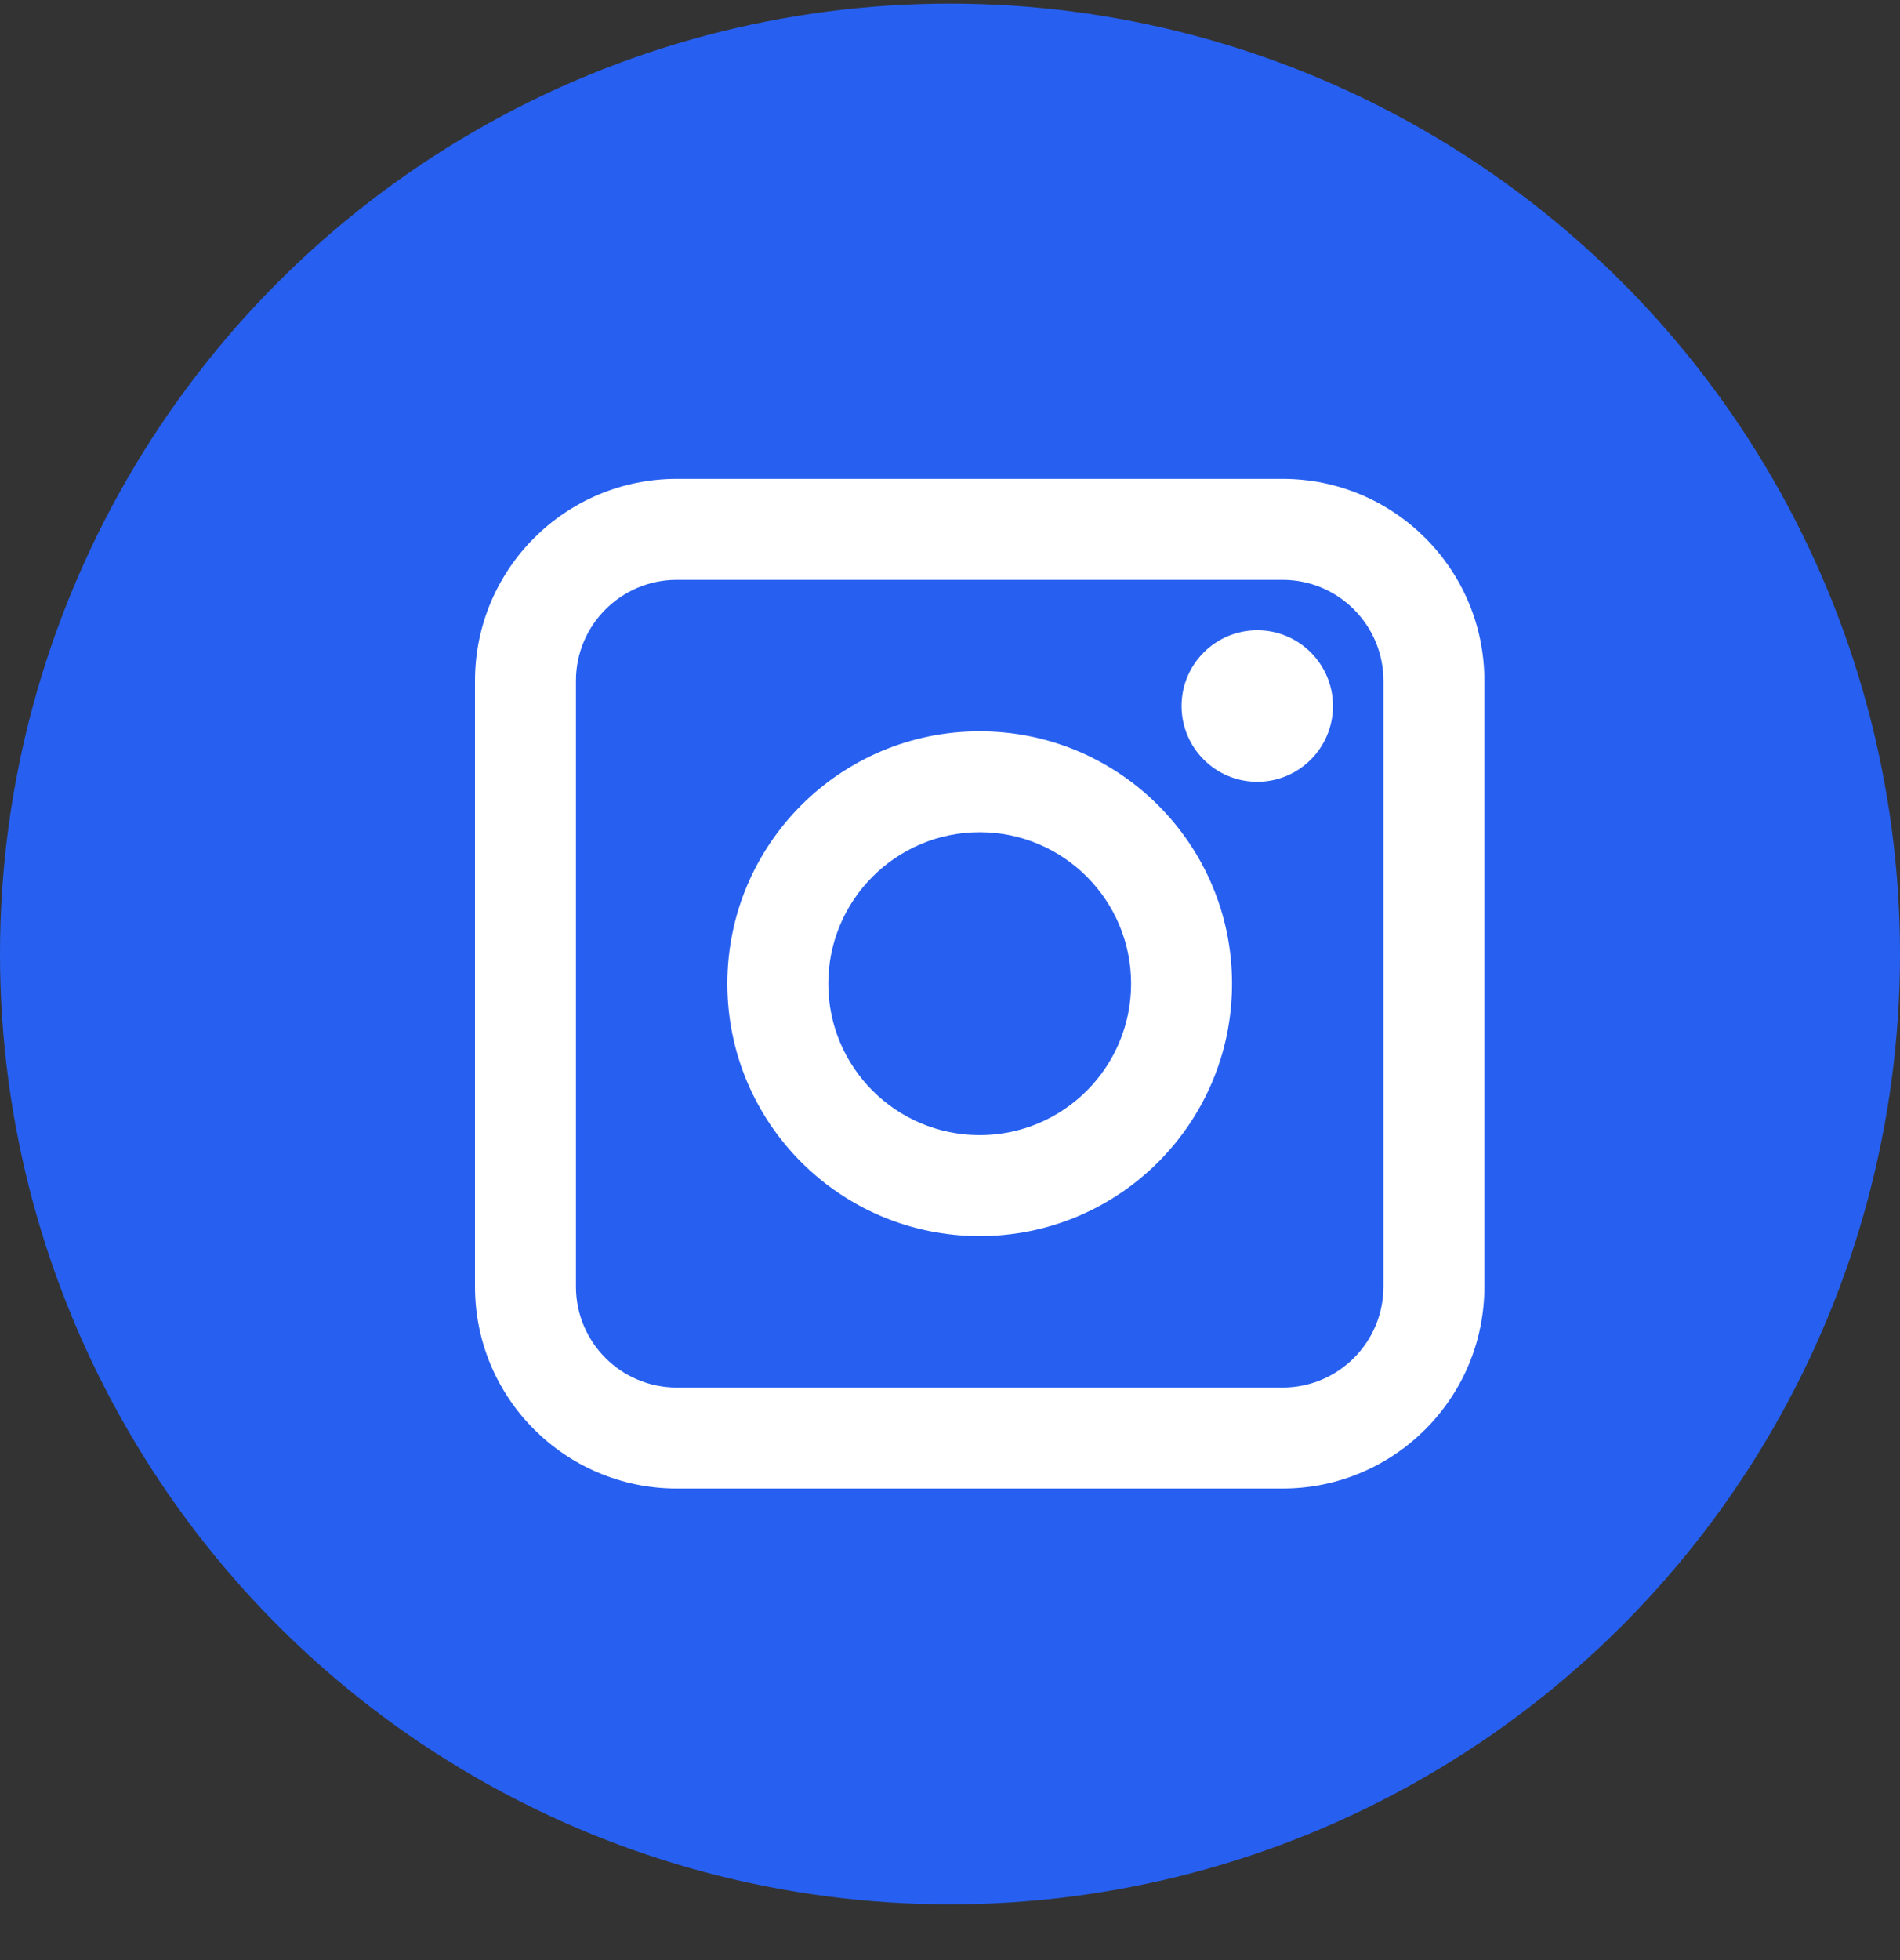 <svg width="32" height="33" viewBox="0 0 32 33" fill="none" xmlns="http://www.w3.org/2000/svg">
<rect x="0" y="0" width="32" height="33" fill="#333333" stroke="none"/>
<circle cx="16" cy="16.061" r="16" fill="#2760F0"/>
<path fill-rule="evenodd" clip-rule="evenodd" d="M8 11.461C8 9.584 9.522 8.062 11.4 8.062H21.6C23.478 8.062 25 9.584 25 11.461V21.662C25 23.539 23.478 25.061 21.6 25.061H11.4C9.522 25.061 8 23.539 8 21.662V11.461ZM11.4 9.762C10.461 9.762 9.7 10.523 9.7 11.461V21.662C9.7 22.6 10.461 23.361 11.4 23.361H21.6C22.539 23.361 23.3 22.6 23.3 21.662V11.461C23.3 10.523 22.539 9.762 21.6 9.762H11.4ZM16.5 14.011C15.092 14.011 13.95 15.153 13.95 16.561C13.95 17.97 15.092 19.111 16.5 19.111C17.908 19.111 19.05 17.97 19.05 16.561C19.05 15.153 17.908 14.011 16.5 14.011ZM12.25 16.561C12.25 14.214 14.153 12.312 16.5 12.312C18.847 12.312 20.75 14.214 20.75 16.561C20.75 18.909 18.847 20.811 16.5 20.811C14.153 20.811 12.25 18.909 12.25 16.561ZM21.175 13.162C21.879 13.162 22.45 12.591 22.45 11.886C22.45 11.182 21.879 10.611 21.175 10.611C20.471 10.611 19.9 11.182 19.9 11.886C19.9 12.591 20.471 13.162 21.175 13.162Z" fill="white"/>
</svg>
